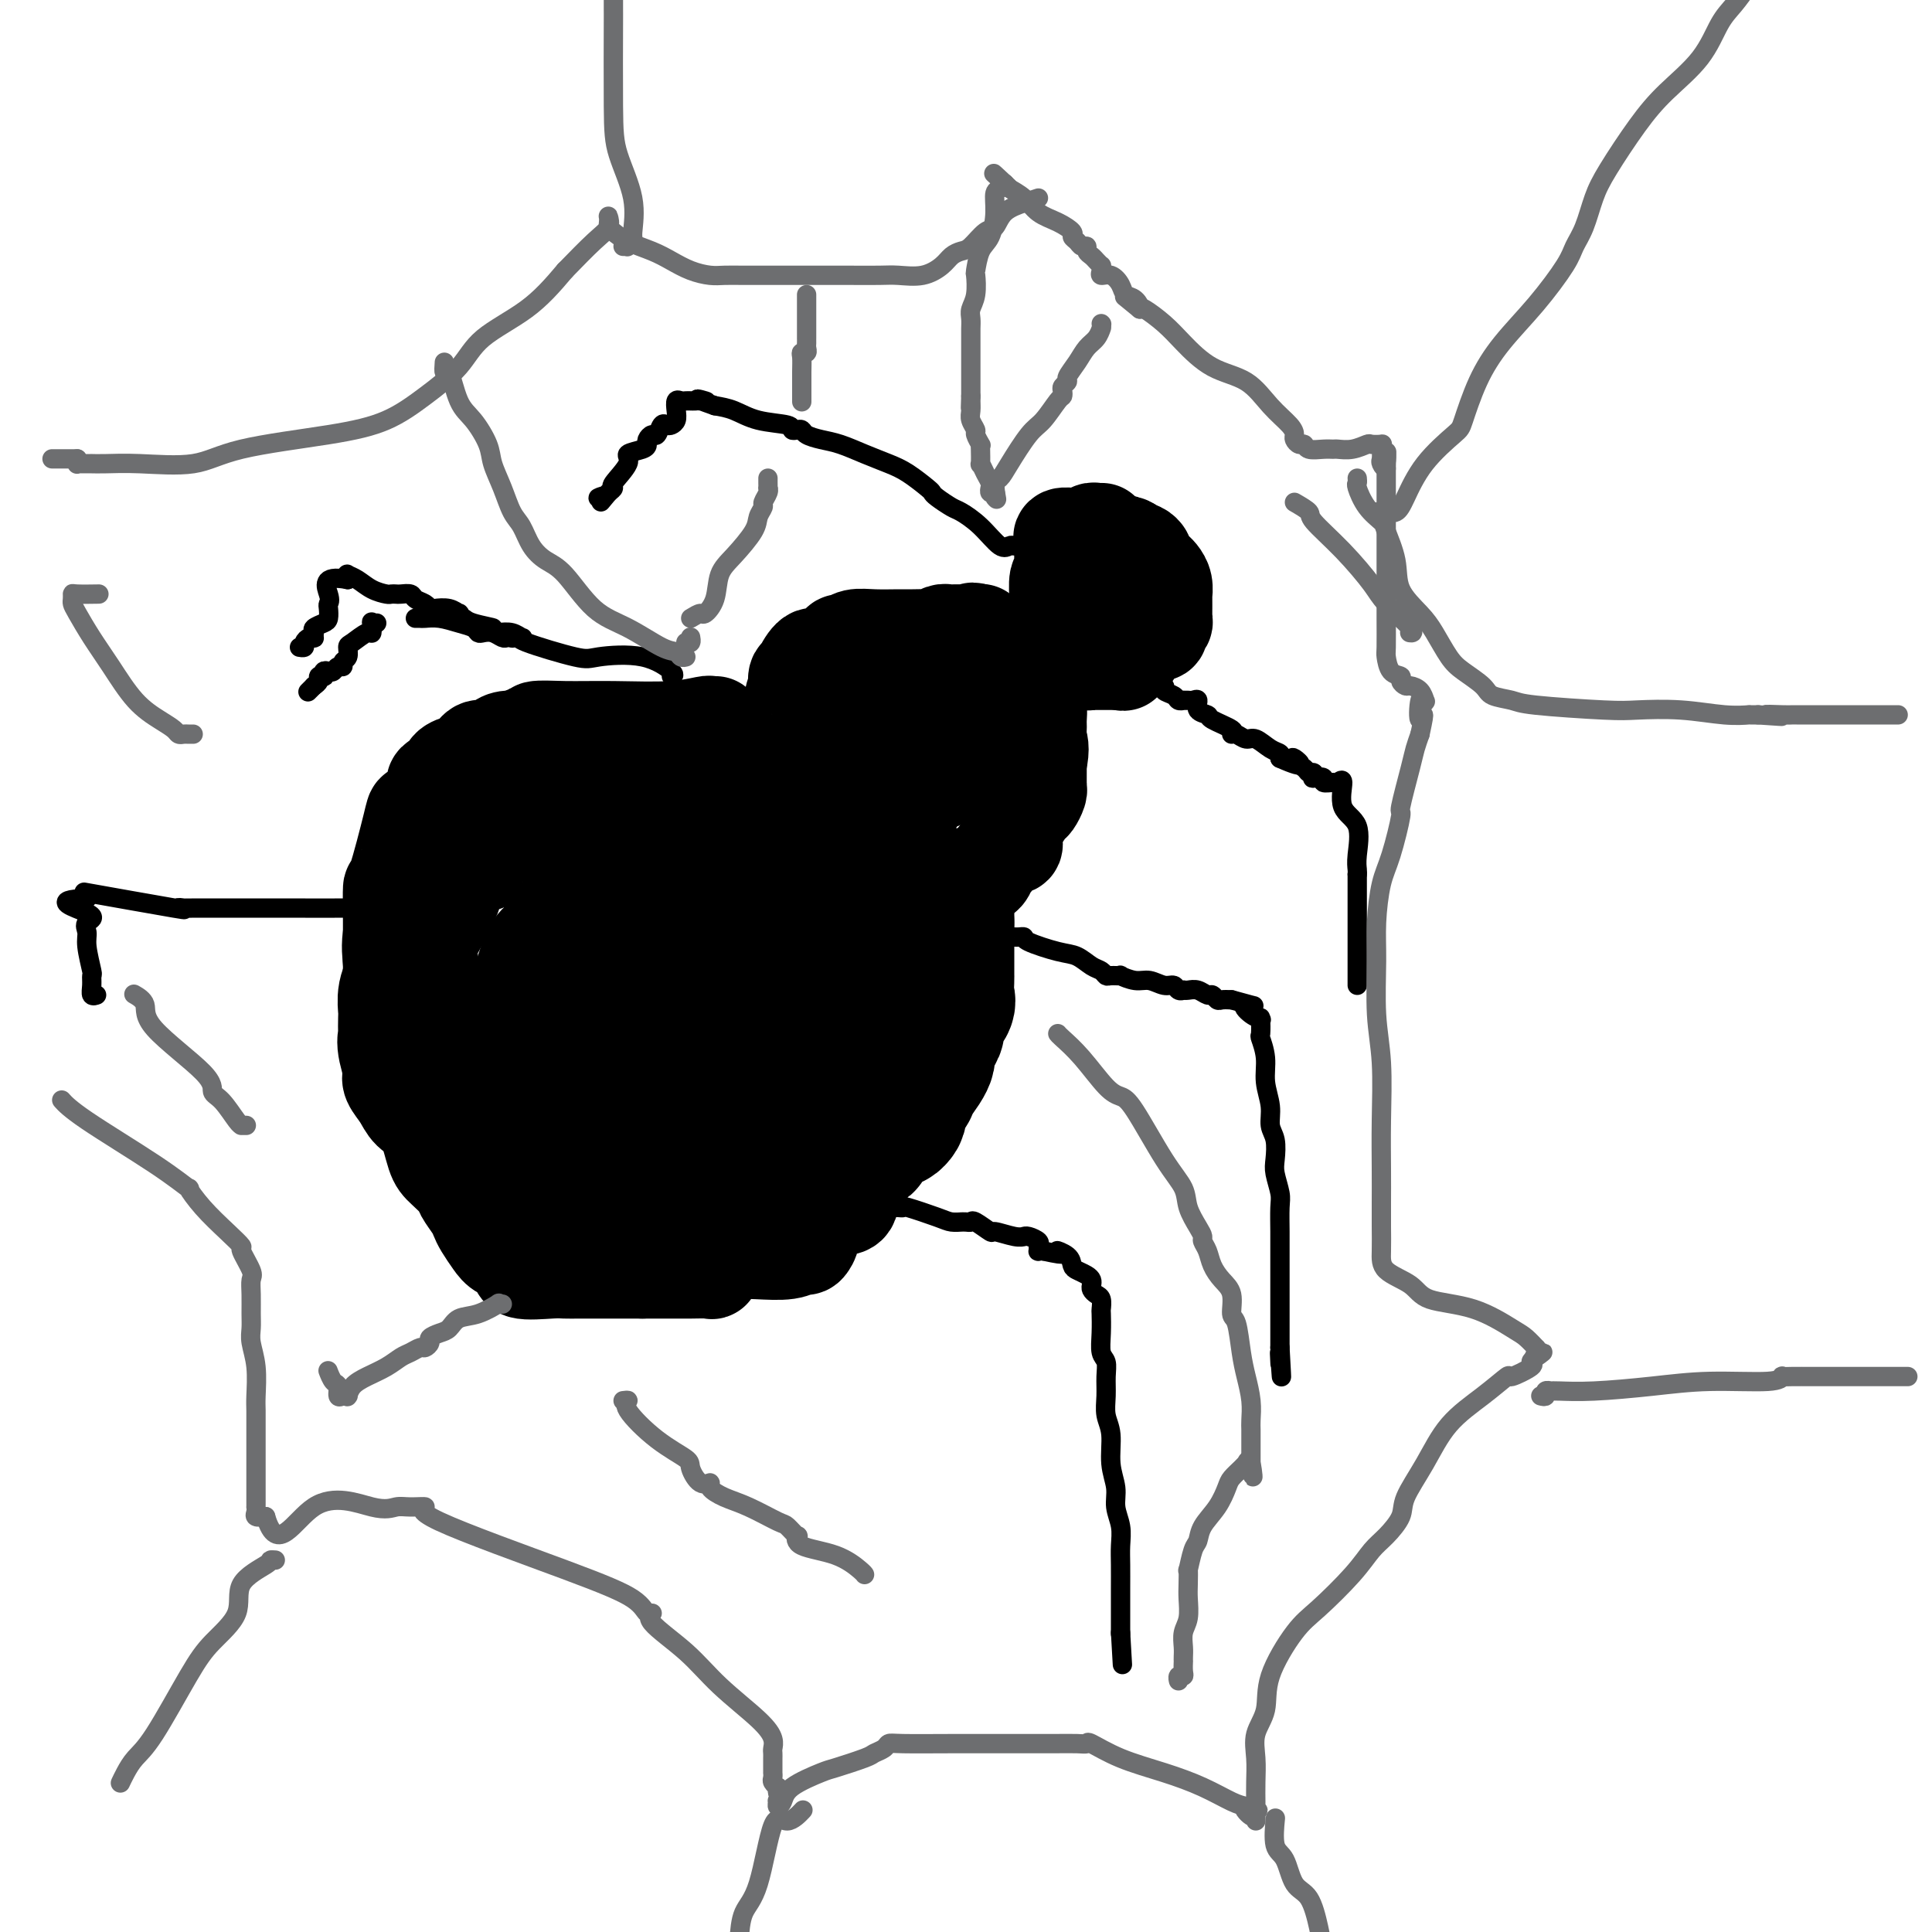 <svg viewBox='0 0 400 400' version='1.1' xmlns='http://www.w3.org/2000/svg' xmlns:xlink='http://www.w3.org/1999/xlink'><g fill='none' stroke='#000000' stroke-width='20' stroke-linecap='round' stroke-linejoin='round'><path d='M228,110c0.092,-0.008 0.184,-0.016 0,0c-0.184,0.016 -0.644,0.057 -1,0c-0.356,-0.057 -0.607,-0.211 -1,0c-0.393,0.211 -0.926,0.789 -1,1c-0.074,0.211 0.312,0.056 0,0c-0.312,-0.056 -1.323,-0.012 -2,0c-0.677,0.012 -1.018,-0.008 -1,0c0.018,0.008 0.397,0.043 0,0c-0.397,-0.043 -1.571,-0.165 -2,0c-0.429,0.165 -0.114,0.616 0,1c0.114,0.384 0.027,0.702 0,1c-0.027,0.298 0.007,0.578 0,1c-0.007,0.422 -0.054,0.988 0,2c0.054,1.012 0.211,2.470 0,3c-0.211,0.530 -0.789,0.132 -1,1c-0.211,0.868 -0.057,3.002 0,4c0.057,0.998 0.015,0.858 0,1c-0.015,0.142 -0.005,0.564 0,1c0.005,0.436 0.003,0.887 0,1c-0.003,0.113 -0.008,-0.110 0,0c0.008,0.110 0.028,0.555 0,1c-0.028,0.445 -0.105,0.890 0,1c0.105,0.110 0.393,-0.114 1,0c0.607,0.114 1.534,0.567 2,1c0.466,0.433 0.472,0.847 1,1c0.528,0.153 1.580,0.044 2,0c0.420,-0.044 0.210,-0.022 0,0'/><path d='M225,131c1.037,0.619 0.631,0.166 1,0c0.369,-0.166 1.515,-0.044 2,0c0.485,0.044 0.310,0.012 1,0c0.690,-0.012 2.247,-0.003 3,0c0.753,0.003 0.703,0.001 1,0c0.297,-0.001 0.940,-0.000 2,0c1.060,0.000 2.536,0.001 3,0c0.464,-0.001 -0.086,-0.003 0,0c0.086,0.003 0.807,0.011 1,0c0.193,-0.011 -0.141,-0.041 0,0c0.141,0.041 0.756,0.151 1,0c0.244,-0.151 0.118,-0.565 0,-1c-0.118,-0.435 -0.228,-0.891 0,-1c0.228,-0.109 0.793,0.129 1,0c0.207,-0.129 0.055,-0.625 0,-1c-0.055,-0.375 -0.015,-0.630 0,-1c0.015,-0.370 0.004,-0.854 0,-1c-0.004,-0.146 -0.000,0.046 0,0c0.000,-0.046 -0.003,-0.331 0,-1c0.003,-0.669 0.012,-1.723 0,-2c-0.012,-0.277 -0.044,0.224 0,0c0.044,-0.224 0.166,-1.173 0,-2c-0.166,-0.827 -0.618,-1.531 -1,-2c-0.382,-0.469 -0.694,-0.704 -1,-1c-0.306,-0.296 -0.607,-0.654 -1,-1c-0.393,-0.346 -0.880,-0.680 -1,-1c-0.120,-0.320 0.125,-0.624 0,-1c-0.125,-0.376 -0.621,-0.822 -1,-1c-0.379,-0.178 -0.640,-0.086 -1,0c-0.360,0.086 -0.817,0.168 -1,0c-0.183,-0.168 -0.091,-0.584 0,-1'/><path d='M234,113c-1.410,-0.928 -1.936,-0.250 -2,0c-0.064,0.250 0.335,0.070 0,0c-0.335,-0.070 -1.403,-0.031 -2,0c-0.597,0.031 -0.724,0.052 -1,0c-0.276,-0.052 -0.700,-0.179 -1,0c-0.300,0.179 -0.475,0.664 -1,1c-0.525,0.336 -1.398,0.522 -2,1c-0.602,0.478 -0.932,1.246 -1,2c-0.068,0.754 0.125,1.493 0,2c-0.125,0.507 -0.569,0.783 -1,1c-0.431,0.217 -0.847,0.375 -1,1c-0.153,0.625 -0.041,1.715 0,2c0.041,0.285 0.011,-0.237 0,0c-0.011,0.237 -0.003,1.234 0,2c0.003,0.766 -0.000,1.302 0,2c0.000,0.698 0.004,1.557 0,2c-0.004,0.443 -0.016,0.469 0,1c0.016,0.531 0.060,1.567 0,2c-0.060,0.433 -0.223,0.263 0,1c0.223,0.737 0.833,2.379 1,3c0.167,0.621 -0.110,0.219 0,0c0.110,-0.219 0.608,-0.255 1,0c0.392,0.255 0.679,0.800 1,1c0.321,0.200 0.678,0.054 1,0c0.322,-0.054 0.611,-0.014 1,0c0.389,0.014 0.878,0.004 1,0c0.122,-0.004 -0.122,-0.001 0,0c0.122,0.001 0.610,0.000 1,0c0.390,-0.000 0.682,-0.000 1,0c0.318,0.000 0.662,0.000 1,0c0.338,-0.000 0.669,-0.000 1,0'/><path d='M232,137c1.328,0.214 0.149,0.248 0,0c-0.149,-0.248 0.730,-0.778 1,-1c0.270,-0.222 -0.071,-0.136 0,0c0.071,0.136 0.555,0.321 1,0c0.445,-0.321 0.851,-1.147 1,-2c0.149,-0.853 0.040,-1.734 0,-2c-0.040,-0.266 -0.010,0.084 0,0c0.010,-0.084 0.002,-0.601 0,-1c-0.002,-0.399 0.003,-0.681 0,-1c-0.003,-0.319 -0.015,-0.677 0,-1c0.015,-0.323 0.057,-0.611 0,-1c-0.057,-0.389 -0.211,-0.877 0,-1c0.211,-0.123 0.788,0.121 1,0c0.212,-0.121 0.057,-0.607 0,-1c-0.057,-0.393 -0.018,-0.694 0,-1c0.018,-0.306 0.016,-0.616 0,-1c-0.016,-0.384 -0.046,-0.841 0,-1c0.046,-0.159 0.166,-0.018 0,0c-0.166,0.018 -0.619,-0.085 -1,0c-0.381,0.085 -0.691,0.359 -1,0c-0.309,-0.359 -0.619,-1.350 -1,-2c-0.381,-0.650 -0.834,-0.959 -1,-1c-0.166,-0.041 -0.044,0.185 0,0c0.044,-0.185 0.012,-0.781 0,-1c-0.012,-0.219 -0.003,-0.063 0,0c0.003,0.063 0.002,0.031 0,0'/><path d='M232,119c-0.780,-0.868 -0.731,-0.036 -1,0c-0.269,0.036 -0.856,-0.722 -1,-1c-0.144,-0.278 0.153,-0.075 0,0c-0.153,0.075 -0.758,0.021 -1,0c-0.242,-0.021 -0.121,-0.011 0,0'/><path d='M206,136c-0.053,-0.765 -0.105,-1.529 0,-2c0.105,-0.471 0.369,-0.648 0,-1c-0.369,-0.352 -1.370,-0.879 -2,-1c-0.630,-0.121 -0.891,0.163 -1,0c-0.109,-0.163 -0.068,-0.775 0,-1c0.068,-0.225 0.162,-0.064 0,0c-0.162,0.064 -0.581,0.032 -1,0'/><path d='M202,131c-0.752,-0.773 -0.632,-0.207 -1,0c-0.368,0.207 -1.225,0.054 -2,0c-0.775,-0.054 -1.469,-0.011 -2,0c-0.531,0.011 -0.900,-0.011 -1,0c-0.100,0.011 0.069,0.056 0,0c-0.069,-0.056 -0.376,-0.211 -1,0c-0.624,0.211 -1.566,0.789 -2,1c-0.434,0.211 -0.360,0.056 -1,0c-0.640,-0.056 -1.992,-0.011 -3,0c-1.008,0.011 -1.671,-0.012 -3,0c-1.329,0.012 -3.324,0.057 -5,0c-1.676,-0.057 -3.033,-0.217 -4,0c-0.967,0.217 -1.543,0.812 -2,1c-0.457,0.188 -0.796,-0.030 -1,0c-0.204,0.030 -0.274,0.310 -1,1c-0.726,0.690 -2.107,1.790 -3,2c-0.893,0.210 -1.297,-0.472 -2,0c-0.703,0.472 -1.704,2.096 -2,3c-0.296,0.904 0.113,1.088 0,1c-0.113,-0.088 -0.749,-0.447 -1,0c-0.251,0.447 -0.116,1.699 0,2c0.116,0.301 0.213,-0.348 0,0c-0.213,0.348 -0.737,1.695 -1,3c-0.263,1.305 -0.266,2.569 -1,4c-0.734,1.431 -2.198,3.028 -3,4c-0.802,0.972 -0.941,1.317 -1,2c-0.059,0.683 -0.038,1.702 0,3c0.038,1.298 0.093,2.874 0,4c-0.093,1.126 -0.333,1.803 0,3c0.333,1.197 1.238,2.913 2,4c0.762,1.087 1.381,1.543 2,2'/><path d='M163,171c1.080,2.881 1.781,3.584 3,4c1.219,0.416 2.957,0.546 4,1c1.043,0.454 1.393,1.231 2,2c0.607,0.769 1.473,1.531 2,2c0.527,0.469 0.716,0.646 1,1c0.284,0.354 0.665,0.883 1,1c0.335,0.117 0.625,-0.180 1,0c0.375,0.180 0.836,0.836 2,1c1.164,0.164 3.030,-0.165 4,0c0.970,0.165 1.043,0.825 2,1c0.957,0.175 2.797,-0.133 4,0c1.203,0.133 1.768,0.708 2,1c0.232,0.292 0.132,0.301 1,0c0.868,-0.301 2.705,-0.911 4,-1c1.295,-0.089 2.048,0.343 3,0c0.952,-0.343 2.104,-1.462 3,-2c0.896,-0.538 1.535,-0.495 2,-1c0.465,-0.505 0.755,-1.560 1,-2c0.245,-0.440 0.443,-0.267 1,-1c0.557,-0.733 1.472,-2.373 2,-3c0.528,-0.627 0.670,-0.242 1,0c0.330,0.242 0.848,0.340 1,0c0.152,-0.340 -0.061,-1.117 0,-2c0.061,-0.883 0.394,-1.872 1,-3c0.606,-1.128 1.483,-2.395 2,-3c0.517,-0.605 0.674,-0.546 1,-1c0.326,-0.454 0.819,-1.420 1,-2c0.181,-0.580 0.048,-0.774 0,-1c-0.048,-0.226 -0.013,-0.484 0,-1c0.013,-0.516 0.004,-1.290 0,-2c-0.004,-0.710 -0.002,-1.355 0,-2'/><path d='M215,158c0.773,-3.353 0.204,-4.236 0,-5c-0.204,-0.764 -0.043,-1.409 0,-2c0.043,-0.591 -0.031,-1.128 0,-2c0.031,-0.872 0.165,-2.079 0,-3c-0.165,-0.921 -0.631,-1.556 -1,-2c-0.369,-0.444 -0.640,-0.697 -1,-1c-0.360,-0.303 -0.808,-0.657 -1,-1c-0.192,-0.343 -0.127,-0.674 0,-1c0.127,-0.326 0.317,-0.648 0,-1c-0.317,-0.352 -1.141,-0.736 -2,-1c-0.859,-0.264 -1.754,-0.410 -3,-1c-1.246,-0.590 -2.842,-1.625 -4,-2c-1.158,-0.375 -1.878,-0.090 -3,0c-1.122,0.090 -2.645,-0.014 -4,0c-1.355,0.014 -2.540,0.146 -3,0c-0.460,-0.146 -0.194,-0.570 -1,0c-0.806,0.570 -2.686,2.136 -4,3c-1.314,0.864 -2.064,1.027 -3,2c-0.936,0.973 -2.058,2.755 -3,4c-0.942,1.245 -1.702,1.955 -3,3c-1.298,1.045 -3.133,2.427 -4,3c-0.867,0.573 -0.767,0.336 -1,1c-0.233,0.664 -0.799,2.228 -1,3c-0.201,0.772 -0.036,0.752 0,2c0.036,1.248 -0.058,3.764 0,5c0.058,1.236 0.267,1.193 1,2c0.733,0.807 1.990,2.464 3,3c1.010,0.536 1.772,-0.048 2,0c0.228,0.048 -0.078,0.728 0,1c0.078,0.272 0.539,0.136 1,0'/><path d='M180,168c1.261,0.993 0.913,0.475 1,0c0.087,-0.475 0.607,-0.906 1,-1c0.393,-0.094 0.657,0.151 1,0c0.343,-0.151 0.764,-0.697 1,-1c0.236,-0.303 0.288,-0.364 1,-1c0.712,-0.636 2.085,-1.846 3,-3c0.915,-1.154 1.371,-2.251 2,-3c0.629,-0.749 1.432,-1.150 2,-2c0.568,-0.850 0.900,-2.150 1,-3c0.100,-0.850 -0.033,-1.251 0,-2c0.033,-0.749 0.230,-1.847 0,-3c-0.230,-1.153 -0.888,-2.362 -1,-3c-0.112,-0.638 0.321,-0.705 0,-1c-0.321,-0.295 -1.398,-0.817 -2,-1c-0.602,-0.183 -0.729,-0.028 -1,0c-0.271,0.028 -0.685,-0.070 -1,0c-0.315,0.070 -0.529,0.307 -1,0c-0.471,-0.307 -1.197,-1.157 -2,0c-0.803,1.157 -1.681,4.320 -2,5c-0.319,0.680 -0.079,-1.124 0,0c0.079,1.124 -0.001,5.176 0,7c0.001,1.824 0.085,1.421 0,2c-0.085,0.579 -0.340,2.141 0,3c0.340,0.859 1.275,1.016 2,1c0.725,-0.016 1.240,-0.204 2,0c0.760,0.204 1.764,0.801 2,1c0.236,0.199 -0.298,0.002 0,0c0.298,-0.002 1.426,0.192 2,0c0.574,-0.192 0.592,-0.769 1,-1c0.408,-0.231 1.204,-0.115 2,0'/><path d='M194,162c1.851,0.167 0.979,0.085 1,0c0.021,-0.085 0.934,-0.173 2,0c1.066,0.173 2.285,0.607 3,0c0.715,-0.607 0.925,-2.254 1,-3c0.075,-0.746 0.013,-0.592 0,-1c-0.013,-0.408 0.022,-1.377 0,-2c-0.022,-0.623 -0.100,-0.899 0,-1c0.100,-0.101 0.378,-0.027 0,0c-0.378,0.027 -1.411,0.007 -2,0c-0.589,-0.007 -0.734,-0.002 -1,0c-0.266,0.002 -0.653,0.001 -1,0c-0.347,-0.001 -0.654,-0.000 -1,0c-0.346,0.000 -0.733,0.000 -1,0c-0.267,-0.000 -0.416,-0.001 -1,0c-0.584,0.001 -1.605,0.005 -2,0c-0.395,-0.005 -0.165,-0.017 0,0c0.165,0.017 0.265,0.064 0,0c-0.265,-0.064 -0.894,-0.238 -1,1c-0.106,1.238 0.311,3.887 0,6c-0.311,2.113 -1.352,3.690 -2,5c-0.648,1.310 -0.905,2.353 -1,3c-0.095,0.647 -0.027,0.899 0,1c0.027,0.101 0.014,0.050 0,0'/><path d='M148,150c0.119,-0.008 0.237,-0.016 0,0c-0.237,0.016 -0.830,0.057 -1,0c-0.170,-0.057 0.083,-0.212 -1,0c-1.083,0.212 -3.501,0.793 -7,1c-3.499,0.207 -8.079,0.042 -12,0c-3.921,-0.042 -7.183,0.041 -10,0c-2.817,-0.041 -5.188,-0.204 -6,0c-0.812,0.204 -0.063,0.776 0,1c0.063,0.224 -0.560,0.099 -1,0c-0.440,-0.099 -0.697,-0.171 -1,0c-0.303,0.171 -0.651,0.586 -1,1'/><path d='M108,153c-6.319,0.475 -2.116,0.164 -1,0c1.116,-0.164 -0.855,-0.181 -2,0c-1.145,0.181 -1.464,0.560 -2,1c-0.536,0.440 -1.291,0.940 -2,1c-0.709,0.060 -1.374,-0.322 -2,0c-0.626,0.322 -1.213,1.347 -2,2c-0.787,0.653 -1.774,0.933 -2,1c-0.226,0.067 0.309,-0.077 0,0c-0.309,0.077 -1.461,0.377 -2,1c-0.539,0.623 -0.463,1.568 -1,2c-0.537,0.432 -1.686,0.351 -2,1c-0.314,0.649 0.207,2.029 0,3c-0.207,0.971 -1.141,1.534 -2,2c-0.859,0.466 -1.642,0.834 -2,1c-0.358,0.166 -0.292,0.130 -1,3c-0.708,2.870 -2.190,8.644 -3,11c-0.810,2.356 -0.949,1.292 -1,2c-0.051,0.708 -0.014,3.187 0,4c0.014,0.813 0.004,-0.039 0,0c-0.004,0.039 -0.001,0.968 0,2c0.001,1.032 0.000,2.166 0,3c-0.000,0.834 -0.000,1.369 0,2c0.000,0.631 0.000,1.360 0,2c-0.000,0.640 -0.000,1.191 0,2c0.000,0.809 0.000,1.877 0,3c-0.000,1.123 -0.000,2.302 0,4c0.000,1.698 0.000,3.914 0,5c-0.000,1.086 -0.000,1.043 0,1'/><path d='M81,212c-0.619,6.703 -0.166,2.961 0,2c0.166,-0.961 0.045,0.859 0,2c-0.045,1.141 -0.014,1.603 0,2c0.014,0.397 0.010,0.728 0,1c-0.010,0.272 -0.026,0.485 0,1c0.026,0.515 0.094,1.331 0,2c-0.094,0.669 -0.348,1.191 0,2c0.348,0.809 1.299,1.906 2,3c0.701,1.094 1.151,2.184 2,3c0.849,0.816 2.096,1.358 3,3c0.904,1.642 1.464,4.383 2,6c0.536,1.617 1.047,2.110 2,3c0.953,0.890 2.349,2.177 3,3c0.651,0.823 0.559,1.183 1,2c0.441,0.817 1.415,2.092 2,3c0.585,0.908 0.779,1.448 1,2c0.221,0.552 0.467,1.116 1,2c0.533,0.884 1.353,2.087 2,3c0.647,0.913 1.122,1.537 2,2c0.878,0.463 2.160,0.765 3,1c0.840,0.235 1.237,0.403 1,1c-0.237,0.597 -1.110,1.624 0,2c1.110,0.376 4.202,0.101 6,0c1.798,-0.101 2.303,-0.027 3,0c0.697,0.027 1.587,0.007 3,0c1.413,-0.007 3.348,-0.002 5,0c1.652,0.002 3.020,0.001 4,0c0.980,-0.001 1.572,-0.000 2,0c0.428,0.000 0.694,0.000 1,0c0.306,-0.000 0.653,-0.000 1,0'/><path d='M133,263c4.048,0.000 1.670,0.001 2,0c0.330,-0.001 3.370,-0.005 5,0c1.630,0.005 1.852,0.017 3,0c1.148,-0.017 3.224,-0.064 4,0c0.776,0.064 0.254,0.238 0,0c-0.254,-0.238 -0.240,-0.887 0,-1c0.240,-0.113 0.707,0.311 1,0c0.293,-0.311 0.411,-1.355 1,-2c0.589,-0.645 1.649,-0.889 3,-1c1.351,-0.111 2.993,-0.089 5,0c2.007,0.089 4.378,0.243 6,0c1.622,-0.243 2.496,-0.885 3,-1c0.504,-0.115 0.638,0.295 1,0c0.362,-0.295 0.952,-1.295 1,-2c0.048,-0.705 -0.445,-1.115 0,-2c0.445,-0.885 1.830,-2.244 3,-3c1.170,-0.756 2.125,-0.908 3,-1c0.875,-0.092 1.669,-0.124 2,-1c0.331,-0.876 0.197,-2.594 0,-3c-0.197,-0.406 -0.459,0.502 0,0c0.459,-0.502 1.640,-2.413 2,-3c0.360,-0.587 -0.100,0.151 0,0c0.100,-0.151 0.759,-1.192 1,-2c0.241,-0.808 0.065,-1.382 0,-2c-0.065,-0.618 -0.017,-1.279 0,-2c0.017,-0.721 0.005,-1.502 0,-2c-0.005,-0.498 -0.001,-0.714 0,-1c0.001,-0.286 0.001,-0.643 0,-1'/><path d='M179,233c0.171,-1.378 0.098,0.178 0,0c-0.098,-0.178 -0.223,-2.088 0,-3c0.223,-0.912 0.792,-0.825 1,-1c0.208,-0.175 0.056,-0.613 0,-1c-0.056,-0.387 -0.015,-0.722 0,-1c0.015,-0.278 0.004,-0.498 0,-1c-0.004,-0.502 -0.001,-1.285 0,-2c0.001,-0.715 0.000,-1.361 0,-2c-0.000,-0.639 -0.000,-1.271 0,-2c0.000,-0.729 0.000,-1.556 0,-2c-0.000,-0.444 -0.000,-0.505 0,-1c0.000,-0.495 0.000,-1.424 0,-2c-0.000,-0.576 -0.000,-0.800 0,-1c0.000,-0.200 0.000,-0.378 0,-1c-0.000,-0.622 -0.000,-1.689 0,-2c0.000,-0.311 0.000,0.134 0,0c-0.000,-0.134 -0.000,-0.848 0,-2c0.000,-1.152 0.000,-2.742 0,-4c-0.000,-1.258 -0.000,-2.183 0,-3c0.000,-0.817 0.000,-1.526 0,-2c-0.000,-0.474 -0.000,-0.715 0,-1c0.000,-0.285 0.000,-0.615 0,-1c-0.000,-0.385 -0.000,-0.824 0,-1c0.000,-0.176 0.000,-0.088 0,0'/><path d='M180,197c0.155,-5.512 0.042,-1.292 0,0c-0.042,1.292 -0.012,-0.345 0,-1c0.012,-0.655 0.006,-0.327 0,0'/></g>
<g fill='none' stroke='#000000' stroke-width='28' stroke-linecap='round' stroke-linejoin='round'><path d='M142,162c-0.241,-0.001 -0.482,-0.002 -1,0c-0.518,0.002 -1.313,0.007 -2,0c-0.687,-0.007 -1.265,-0.027 -2,0c-0.735,0.027 -1.628,0.101 -2,0c-0.372,-0.101 -0.222,-0.377 -1,0c-0.778,0.377 -2.484,1.407 -4,2c-1.516,0.593 -2.844,0.747 -4,1c-1.156,0.253 -2.141,0.604 -3,1c-0.859,0.396 -1.591,0.837 -2,1c-0.409,0.163 -0.496,0.048 -1,0c-0.504,-0.048 -1.425,-0.028 -2,0c-0.575,0.028 -0.802,0.064 -1,0c-0.198,-0.064 -0.365,-0.227 -1,0c-0.635,0.227 -1.737,0.846 -2,1c-0.263,0.154 0.313,-0.155 0,0c-0.313,0.155 -1.516,0.774 -2,1c-0.484,0.226 -0.251,0.061 -1,0c-0.749,-0.061 -2.481,-0.016 -3,0c-0.519,0.016 0.175,0.005 0,0c-0.175,-0.005 -1.219,-0.003 -2,0c-0.781,0.003 -1.299,0.008 -2,1c-0.701,0.992 -1.584,2.971 -3,4c-1.416,1.029 -3.366,1.107 -5,2c-1.634,0.893 -2.954,2.600 -4,4c-1.046,1.400 -1.820,2.492 -2,3c-0.180,0.508 0.234,0.431 0,1c-0.234,0.569 -1.117,1.785 -2,3'/><path d='M88,187c-2.483,2.876 -0.690,1.567 0,1c0.690,-0.567 0.277,-0.392 0,0c-0.277,0.392 -0.418,1.000 -1,2c-0.582,1.000 -1.606,2.394 -2,4c-0.394,1.606 -0.158,3.426 0,5c0.158,1.574 0.238,2.901 0,4c-0.238,1.099 -0.795,1.968 -1,3c-0.205,1.032 -0.056,2.226 0,3c0.056,0.774 0.021,1.129 0,2c-0.021,0.871 -0.028,2.258 0,3c0.028,0.742 0.092,0.837 0,1c-0.092,0.163 -0.341,0.393 0,2c0.341,1.607 1.271,4.590 2,6c0.729,1.410 1.259,1.246 2,2c0.741,0.754 1.695,2.427 3,4c1.305,1.573 2.961,3.047 4,4c1.039,0.953 1.462,1.387 2,2c0.538,0.613 1.190,1.407 2,2c0.810,0.593 1.779,0.985 2,1c0.221,0.015 -0.306,-0.346 0,0c0.306,0.346 1.444,1.399 2,2c0.556,0.601 0.529,0.749 1,1c0.471,0.251 1.440,0.606 2,1c0.560,0.394 0.713,0.826 1,1c0.287,0.174 0.710,0.089 1,0c0.290,-0.089 0.448,-0.181 1,0c0.552,0.181 1.499,0.637 2,1c0.501,0.363 0.557,0.633 1,1c0.443,0.367 1.273,0.829 2,1c0.727,0.171 1.351,0.049 2,0c0.649,-0.049 1.325,-0.024 2,0'/><path d='M118,246c2.716,0.881 2.007,0.082 2,0c-0.007,-0.082 0.688,0.552 2,1c1.312,0.448 3.242,0.708 4,1c0.758,0.292 0.344,0.614 1,1c0.656,0.386 2.382,0.835 3,1c0.618,0.165 0.128,0.044 0,0c-0.128,-0.044 0.107,-0.012 1,0c0.893,0.012 2.443,0.003 3,0c0.557,-0.003 0.121,-0.001 0,0c-0.121,0.001 0.073,0.000 1,0c0.927,-0.000 2.587,-0.000 4,0c1.413,0.000 2.577,0.000 4,0c1.423,-0.000 3.103,-0.000 4,0c0.897,0.000 1.011,0.001 1,0c-0.011,-0.001 -0.148,-0.002 0,0c0.148,0.002 0.580,0.008 1,0c0.420,-0.008 0.828,-0.030 1,0c0.172,0.030 0.107,0.113 1,0c0.893,-0.113 2.743,-0.422 4,-1c1.257,-0.578 1.923,-1.426 3,-2c1.077,-0.574 2.567,-0.874 3,-1c0.433,-0.126 -0.190,-0.079 0,0c0.190,0.079 1.194,0.190 2,0c0.806,-0.190 1.413,-0.681 2,-1c0.587,-0.319 1.152,-0.467 2,-1c0.848,-0.533 1.979,-1.452 3,-2c1.021,-0.548 1.934,-0.724 3,-1c1.066,-0.276 2.287,-0.651 3,-1c0.713,-0.349 0.918,-0.671 1,-1c0.082,-0.329 0.041,-0.664 0,-1'/><path d='M177,238c4.267,-1.934 1.434,-0.770 1,-1c-0.434,-0.230 1.530,-1.854 3,-3c1.470,-1.146 2.444,-1.816 3,-2c0.556,-0.184 0.692,0.116 1,0c0.308,-0.116 0.789,-0.649 1,-1c0.211,-0.351 0.154,-0.520 0,-1c-0.154,-0.480 -0.405,-1.270 0,-2c0.405,-0.730 1.467,-1.398 2,-2c0.533,-0.602 0.538,-1.138 1,-2c0.462,-0.862 1.382,-2.051 2,-3c0.618,-0.949 0.934,-1.656 1,-2c0.066,-0.344 -0.118,-0.323 0,-1c0.118,-0.677 0.539,-2.053 1,-3c0.461,-0.947 0.961,-1.466 1,-2c0.039,-0.534 -0.382,-1.083 0,-2c0.382,-0.917 1.566,-2.204 2,-3c0.434,-0.796 0.116,-1.103 0,-2c-0.116,-0.897 -0.031,-2.386 0,-3c0.031,-0.614 0.008,-0.354 0,-1c-0.008,-0.646 -0.002,-2.200 0,-3c0.002,-0.800 0.001,-0.847 0,-1c-0.001,-0.153 -0.000,-0.412 0,-1c0.000,-0.588 0.000,-1.506 0,-2c-0.000,-0.494 -0.000,-0.565 0,-1c0.000,-0.435 0.000,-1.235 0,-2c-0.000,-0.765 -0.000,-1.494 0,-2c0.000,-0.506 0.000,-0.790 0,-1c-0.000,-0.210 -0.000,-0.346 0,0c0.000,0.346 0.000,1.173 0,2'/><path d='M196,191c-0.186,-1.474 -0.651,3.341 -1,5c-0.349,1.659 -0.582,0.162 -1,1c-0.418,0.838 -1.019,4.010 -2,6c-0.981,1.990 -2.341,2.798 -3,4c-0.659,1.202 -0.618,2.797 -1,4c-0.382,1.203 -1.188,2.015 -2,3c-0.812,0.985 -1.630,2.143 -2,3c-0.370,0.857 -0.292,1.413 -1,2c-0.708,0.587 -2.203,1.206 -3,2c-0.797,0.794 -0.898,1.764 -2,3c-1.102,1.236 -3.207,2.737 -5,4c-1.793,1.263 -3.276,2.286 -5,3c-1.724,0.714 -3.690,1.119 -5,2c-1.310,0.881 -1.965,2.238 -3,3c-1.035,0.762 -2.450,0.930 -3,1c-0.550,0.070 -0.236,0.042 0,0c0.236,-0.042 0.395,-0.098 0,0c-0.395,0.098 -1.345,0.351 -2,0c-0.655,-0.351 -1.017,-1.306 -2,-2c-0.983,-0.694 -2.589,-1.128 -5,-2c-2.411,-0.872 -5.627,-2.184 -8,-3c-2.373,-0.816 -3.904,-1.137 -5,-2c-1.096,-0.863 -1.758,-2.268 -2,-3c-0.242,-0.732 -0.065,-0.790 0,-1c0.065,-0.210 0.017,-0.571 0,-1c-0.017,-0.429 -0.003,-0.926 0,-2c0.003,-1.074 -0.005,-2.724 0,-4c0.005,-1.276 0.022,-2.177 0,-3c-0.022,-0.823 -0.083,-1.568 0,-3c0.083,-1.432 0.309,-3.552 1,-5c0.691,-1.448 1.845,-2.224 3,-3'/><path d='M137,203c0.830,-1.449 0.906,-1.070 1,-2c0.094,-0.930 0.207,-3.167 1,-4c0.793,-0.833 2.268,-0.263 3,0c0.732,0.263 0.723,0.217 1,0c0.277,-0.217 0.841,-0.606 2,-1c1.159,-0.394 2.913,-0.792 4,-1c1.087,-0.208 1.508,-0.226 3,0c1.492,0.226 4.057,0.695 5,2c0.943,1.305 0.265,3.444 0,5c-0.265,1.556 -0.117,2.527 0,4c0.117,1.473 0.203,3.446 0,5c-0.203,1.554 -0.696,2.689 -2,4c-1.304,1.311 -3.418,2.796 -6,4c-2.582,1.204 -5.632,2.125 -9,3c-3.368,0.875 -7.052,1.704 -11,2c-3.948,0.296 -8.159,0.059 -12,0c-3.841,-0.059 -7.313,0.059 -9,0c-1.687,-0.059 -1.588,-0.296 -2,-1c-0.412,-0.704 -1.335,-1.875 -1,-4c0.335,-2.125 1.930,-5.202 3,-7c1.070,-1.798 1.617,-2.316 2,-3c0.383,-0.684 0.602,-1.534 1,-2c0.398,-0.466 0.974,-0.548 1,-1c0.026,-0.452 -0.498,-1.273 0,-2c0.498,-0.727 2.020,-1.360 3,-2c0.980,-0.640 1.420,-1.285 2,-2c0.580,-0.715 1.302,-1.498 2,-2c0.698,-0.502 1.373,-0.722 2,-1c0.627,-0.278 1.207,-0.613 2,-1c0.793,-0.387 1.798,-0.825 3,-1c1.202,-0.175 2.601,-0.088 4,0'/><path d='M130,195c2.731,-1.057 2.059,-0.199 2,0c-0.059,0.199 0.496,-0.262 1,0c0.504,0.262 0.958,1.248 1,2c0.042,0.752 -0.327,1.271 0,2c0.327,0.729 1.352,1.670 2,3c0.648,1.330 0.920,3.050 1,4c0.080,0.950 -0.031,1.129 0,2c0.031,0.871 0.203,2.433 0,3c-0.203,0.567 -0.781,0.139 -2,0c-1.219,-0.139 -3.077,0.011 -5,0c-1.923,-0.011 -3.909,-0.185 -6,0c-2.091,0.185 -4.285,0.727 -6,0c-1.715,-0.727 -2.950,-2.723 -4,-4c-1.050,-1.277 -1.916,-1.836 -2,-3c-0.084,-1.164 0.615,-2.933 1,-4c0.385,-1.067 0.457,-1.430 1,-2c0.543,-0.570 1.556,-1.346 2,-2c0.444,-0.654 0.318,-1.188 1,-2c0.682,-0.812 2.172,-1.904 3,-3c0.828,-1.096 0.994,-2.195 2,-3c1.006,-0.805 2.853,-1.316 4,-2c1.147,-0.684 1.593,-1.542 2,-2c0.407,-0.458 0.773,-0.515 2,-1c1.227,-0.485 3.315,-1.398 4,-2c0.685,-0.602 -0.032,-0.893 0,-1c0.032,-0.107 0.812,-0.029 1,0c0.188,0.029 -0.218,0.008 0,0c0.218,-0.008 1.059,-0.002 3,0c1.941,0.002 4.983,0.001 8,0c3.017,-0.001 6.008,-0.000 9,0'/><path d='M155,180c5.099,-0.687 4.347,-0.405 4,0c-0.347,0.405 -0.289,0.933 0,1c0.289,0.067 0.811,-0.329 1,0c0.189,0.329 0.047,1.381 0,2c-0.047,0.619 0.002,0.804 0,1c-0.002,0.196 -0.053,0.402 0,1c0.053,0.598 0.212,1.589 0,2c-0.212,0.411 -0.793,0.243 -1,1c-0.207,0.757 -0.040,2.441 0,3c0.040,0.559 -0.045,-0.005 0,0c0.045,0.005 0.222,0.578 0,1c-0.222,0.422 -0.844,0.691 -1,1c-0.156,0.309 0.154,0.656 0,1c-0.154,0.344 -0.773,0.683 -1,1c-0.227,0.317 -0.061,0.610 0,1c0.061,0.390 0.016,0.875 0,1c-0.016,0.125 -0.004,-0.111 0,0c0.004,0.111 0.001,0.568 0,1c-0.001,0.432 -0.000,0.838 0,1c0.000,0.162 0.000,0.081 0,0'/></g>
<g fill='none' stroke='#000000' stroke-width='4' stroke-linecap='round' stroke-linejoin='round'><path d='M180,250c0.333,0.000 0.667,0.000 1,0c0.333,-0.000 0.666,-0.000 1,0c0.334,0.000 0.668,0.001 1,0c0.332,-0.001 0.662,-0.002 1,0c0.338,0.002 0.685,0.007 1,0c0.315,-0.007 0.598,-0.026 1,0c0.402,0.026 0.925,0.098 1,0c0.075,-0.098 -0.296,-0.366 1,0c1.296,0.366 4.259,1.366 6,2c1.741,0.634 2.260,0.903 3,1c0.740,0.097 1.702,0.024 2,0c0.298,-0.024 -0.066,0.001 0,0c0.066,-0.001 0.564,-0.030 1,0c0.436,0.030 0.809,0.117 1,0c0.191,-0.117 0.199,-0.438 1,0c0.801,0.438 2.396,1.634 3,2c0.604,0.366 0.216,-0.099 1,0c0.784,0.099 2.739,0.762 4,1c1.261,0.238 1.826,0.053 2,0c0.174,-0.053 -0.044,0.028 0,0c0.044,-0.028 0.351,-0.165 1,0c0.649,0.165 1.642,0.633 2,1c0.358,0.367 0.082,0.634 0,1c-0.082,0.366 0.030,0.830 0,1c-0.030,0.170 -0.200,0.046 0,0c0.200,-0.046 0.772,-0.013 1,0c0.228,0.013 0.114,0.007 0,0'/><path d='M216,259c6.141,1.361 3.494,0.262 3,0c-0.494,-0.262 1.164,0.311 2,1c0.836,0.689 0.851,1.494 1,2c0.149,0.506 0.431,0.713 1,1c0.569,0.287 1.423,0.655 2,1c0.577,0.345 0.876,0.669 1,1c0.124,0.331 0.072,0.670 0,1c-0.072,0.330 -0.163,0.649 0,1c0.163,0.351 0.580,0.732 1,1c0.420,0.268 0.844,0.421 1,1c0.156,0.579 0.046,1.582 0,2c-0.046,0.418 -0.026,0.250 0,1c0.026,0.750 0.060,2.419 0,4c-0.060,1.581 -0.213,3.073 0,4c0.213,0.927 0.793,1.288 1,2c0.207,0.712 0.040,1.775 0,3c-0.040,1.225 0.046,2.613 0,4c-0.046,1.387 -0.224,2.772 0,4c0.224,1.228 0.848,2.299 1,4c0.152,1.701 -0.170,4.033 0,6c0.170,1.967 0.830,3.568 1,5c0.170,1.432 -0.151,2.696 0,4c0.151,1.304 0.772,2.647 1,4c0.228,1.353 0.061,2.717 0,4c-0.061,1.283 -0.016,2.485 0,4c0.016,1.515 0.004,3.345 0,5c-0.004,1.655 -0.001,3.137 0,4c0.001,0.863 0.000,1.108 0,2c-0.000,0.892 -0.000,2.433 0,3c0.000,0.567 0.000,0.162 0,0c-0.000,-0.162 -0.000,-0.081 0,0'/><path d='M232,338c0.667,11.500 0.333,5.750 0,0'/><path d='M210,194c0.298,0.015 0.596,0.030 1,0c0.404,-0.030 0.913,-0.106 1,0c0.087,0.106 -0.247,0.395 1,1c1.247,0.605 4.075,1.525 6,2c1.925,0.475 2.948,0.505 4,1c1.052,0.495 2.132,1.453 3,2c0.868,0.547 1.522,0.681 2,1c0.478,0.319 0.778,0.822 1,1c0.222,0.178 0.366,0.033 1,0c0.634,-0.033 1.759,0.048 2,0c0.241,-0.048 -0.402,-0.224 0,0c0.402,0.224 1.848,0.848 3,1c1.152,0.152 2.011,-0.170 3,0c0.989,0.170 2.107,0.830 3,1c0.893,0.170 1.562,-0.150 2,0c0.438,0.150 0.645,0.771 1,1c0.355,0.229 0.858,0.065 1,0c0.142,-0.065 -0.078,-0.033 0,0c0.078,0.033 0.455,0.065 1,0c0.545,-0.065 1.259,-0.228 2,0c0.741,0.228 1.511,0.846 2,1c0.489,0.154 0.698,-0.154 1,0c0.302,0.154 0.697,0.772 1,1c0.303,0.228 0.515,0.065 1,0c0.485,-0.065 1.242,-0.033 2,0'/><path d='M255,207c7.613,2.132 4.145,0.960 3,1c-1.145,0.040 0.033,1.290 1,2c0.967,0.710 1.722,0.881 2,1c0.278,0.119 0.079,0.187 0,0c-0.079,-0.187 -0.036,-0.627 0,0c0.036,0.627 0.066,2.323 0,3c-0.066,0.677 -0.229,0.334 0,1c0.229,0.666 0.850,2.340 1,4c0.150,1.660 -0.170,3.305 0,5c0.170,1.695 0.829,3.439 1,5c0.171,1.561 -0.147,2.939 0,4c0.147,1.061 0.757,1.804 1,3c0.243,1.196 0.118,2.844 0,4c-0.118,1.156 -0.228,1.820 0,3c0.228,1.180 0.793,2.875 1,4c0.207,1.125 0.055,1.681 0,3c-0.055,1.319 -0.015,3.402 0,5c0.015,1.598 0.004,2.712 0,4c-0.004,1.288 -0.001,2.749 0,4c0.001,1.251 0.000,2.292 0,3c-0.000,0.708 -0.000,1.082 0,2c0.000,0.918 0.000,2.378 0,3c-0.000,0.622 -0.000,0.404 0,1c0.000,0.596 0.000,2.005 0,3c-0.000,0.995 -0.000,1.576 0,2c0.000,0.424 0.000,0.693 0,1c-0.000,0.307 -0.000,0.654 0,1'/><path d='M265,279c0.619,10.912 0.166,4.193 0,2c-0.166,-2.193 -0.045,0.140 0,1c0.045,0.860 0.013,0.246 0,0c-0.013,-0.246 -0.006,-0.123 0,0'/><path d='M228,138c0.368,0.022 0.736,0.044 1,0c0.264,-0.044 0.425,-0.152 1,0c0.575,0.152 1.563,0.566 2,1c0.437,0.434 0.322,0.890 1,1c0.678,0.110 2.150,-0.125 3,0c0.850,0.125 1.078,0.612 2,1c0.922,0.388 2.538,0.678 3,1c0.462,0.322 -0.231,0.675 0,1c0.231,0.325 1.385,0.623 2,1c0.615,0.377 0.689,0.834 1,1c0.311,0.166 0.858,0.043 1,0c0.142,-0.043 -0.122,-0.005 0,0c0.122,0.005 0.629,-0.024 1,0c0.371,0.024 0.607,0.099 1,0c0.393,-0.099 0.943,-0.374 1,0c0.057,0.374 -0.381,1.396 0,2c0.381,0.604 1.580,0.789 2,1c0.420,0.211 0.062,0.448 1,1c0.938,0.552 3.172,1.420 4,2c0.828,0.580 0.251,0.872 0,1c-0.251,0.128 -0.177,0.094 0,0c0.177,-0.094 0.458,-0.246 1,0c0.542,0.246 1.347,0.892 2,1c0.653,0.108 1.154,-0.322 2,0c0.846,0.322 2.035,1.394 3,2c0.965,0.606 1.704,0.744 2,1c0.296,0.256 0.148,0.628 0,1'/><path d='M265,157c6.396,2.876 3.884,0.564 3,0c-0.884,-0.564 -0.142,0.618 0,1c0.142,0.382 -0.315,-0.038 0,0c0.315,0.038 1.403,0.532 2,1c0.597,0.468 0.704,0.909 1,1c0.296,0.091 0.781,-0.168 1,0c0.219,0.168 0.171,0.763 0,1c-0.171,0.237 -0.464,0.117 0,0c0.464,-0.117 1.684,-0.232 2,0c0.316,0.232 -0.272,0.810 0,1c0.272,0.190 1.405,-0.010 2,0c0.595,0.010 0.653,0.229 1,0c0.347,-0.229 0.983,-0.906 1,0c0.017,0.906 -0.584,3.395 0,5c0.584,1.605 2.352,2.327 3,4c0.648,1.673 0.174,4.297 0,6c-0.174,1.703 -0.050,2.487 0,3c0.050,0.513 0.025,0.757 0,1'/><path d='M281,181c0.000,1.731 0.000,1.059 0,1c0.000,-0.059 0.000,0.493 0,1c0.000,0.507 0.000,0.967 0,1c0.000,0.033 0.000,-0.361 0,0c0.000,0.361 0.000,1.478 0,2c0.000,0.522 0.000,0.451 0,1c0.000,0.549 0.000,1.719 0,2c0.000,0.281 0.000,-0.328 0,0c0.000,0.328 0.000,1.593 0,2c0.000,0.407 0.000,-0.042 0,0c0.000,0.042 -0.000,0.576 0,1c0.000,0.424 0.000,0.739 0,1c0.000,0.261 -0.000,0.469 0,1c0.000,0.531 0.000,1.385 0,2c0.000,0.615 0.000,0.991 0,1c0.000,0.009 0.000,-0.348 0,0c0.000,0.348 0.000,1.403 0,2c0.000,0.597 0.000,0.738 0,1c0.000,0.262 0.000,0.645 0,1c0.000,0.355 0.000,0.683 0,1c0.000,0.317 0.000,0.624 0,1c0.000,0.376 0.000,0.822 0,1c0.000,0.178 0.000,0.089 0,0'/><path d='M212,113c0.225,-0.001 0.450,-0.001 0,0c-0.450,0.001 -1.575,0.004 -2,0c-0.425,-0.004 -0.150,-0.013 0,0c0.150,0.013 0.174,0.049 0,0c-0.174,-0.049 -0.545,-0.183 -1,0c-0.455,0.183 -0.994,0.683 -2,0c-1.006,-0.683 -2.480,-2.551 -4,-4c-1.520,-1.449 -3.087,-2.481 -4,-3c-0.913,-0.519 -1.171,-0.527 -2,-1c-0.829,-0.473 -2.230,-1.411 -3,-2c-0.770,-0.589 -0.911,-0.829 -1,-1c-0.089,-0.171 -0.127,-0.273 -1,-1c-0.873,-0.727 -2.582,-2.079 -4,-3c-1.418,-0.921 -2.544,-1.412 -4,-2c-1.456,-0.588 -3.241,-1.271 -5,-2c-1.759,-0.729 -3.493,-1.502 -5,-2c-1.507,-0.498 -2.786,-0.721 -4,-1c-1.214,-0.279 -2.363,-0.614 -3,-1c-0.637,-0.386 -0.764,-0.823 -1,-1c-0.236,-0.177 -0.583,-0.092 -1,0c-0.417,0.092 -0.905,0.193 -1,0c-0.095,-0.193 0.201,-0.681 -1,-1c-1.201,-0.319 -3.900,-0.471 -6,-1c-2.100,-0.529 -3.600,-1.437 -5,-2c-1.400,-0.563 -2.700,-0.782 -4,-1'/><path d='M148,84c-5.973,-2.083 -2.907,-1.290 -2,-1c0.907,0.290 -0.345,0.078 -1,0c-0.655,-0.078 -0.715,-0.021 -1,0c-0.285,0.021 -0.797,0.006 -1,0c-0.203,-0.006 -0.097,-0.003 0,0c0.097,0.003 0.183,0.007 0,0c-0.183,-0.007 -0.637,-0.023 -1,0c-0.363,0.023 -0.636,0.087 -1,0c-0.364,-0.087 -0.818,-0.324 -1,0c-0.182,0.324 -0.090,1.209 0,2c0.090,0.791 0.179,1.488 0,2c-0.179,0.512 -0.625,0.840 -1,1c-0.375,0.160 -0.679,0.151 -1,0c-0.321,-0.151 -0.660,-0.444 -1,0c-0.340,0.444 -0.680,1.625 -1,2c-0.320,0.375 -0.620,-0.054 -1,0c-0.380,0.054 -0.841,0.593 -1,1c-0.159,0.407 -0.016,0.684 0,1c0.016,0.316 -0.096,0.672 -1,1c-0.904,0.328 -2.598,0.626 -3,1c-0.402,0.374 0.490,0.822 0,2c-0.490,1.178 -2.363,3.086 -3,4c-0.637,0.914 -0.039,0.832 0,1c0.039,0.168 -0.480,0.584 -1,1'/><path d='M126,102c-2.641,3.166 -1.244,1.581 -1,1c0.244,-0.581 -0.665,-0.156 -1,0c-0.335,0.156 -0.096,0.045 0,0c0.096,-0.045 0.048,-0.022 0,0'/><path d='M139,140c0.426,-0.089 0.852,-0.178 0,-1c-0.852,-0.822 -2.981,-2.378 -6,-3c-3.019,-0.622 -6.927,-0.309 -9,0c-2.073,0.309 -2.312,0.615 -5,0c-2.688,-0.615 -7.825,-2.151 -10,-3c-2.175,-0.849 -1.387,-1.011 -1,-1c0.387,0.011 0.373,0.195 0,0c-0.373,-0.195 -1.107,-0.770 -2,-1c-0.893,-0.230 -1.947,-0.115 -3,0'/><path d='M103,131c-5.581,-1.576 -1.534,-1.015 -1,-1c0.534,0.015 -2.444,-0.517 -4,-1c-1.556,-0.483 -1.690,-0.918 -2,-1c-0.310,-0.082 -0.797,0.188 -1,0c-0.203,-0.188 -0.120,-0.834 0,-1c0.120,-0.166 0.279,0.149 0,0c-0.279,-0.149 -0.996,-0.761 -2,-1c-1.004,-0.239 -2.295,-0.106 -3,0c-0.705,0.106 -0.823,0.186 -1,0c-0.177,-0.186 -0.415,-0.638 -1,-1c-0.585,-0.362 -1.519,-0.633 -2,-1c-0.481,-0.367 -0.508,-0.830 -1,-1c-0.492,-0.170 -1.447,-0.048 -2,0c-0.553,0.048 -0.704,0.020 -1,0c-0.296,-0.020 -0.738,-0.033 -1,0c-0.262,0.033 -0.343,0.113 -1,0c-0.657,-0.113 -1.889,-0.420 -3,-1c-1.111,-0.580 -2.102,-1.434 -3,-2c-0.898,-0.566 -1.703,-0.845 -2,-1c-0.297,-0.155 -0.085,-0.187 0,0c0.085,0.187 0.042,0.594 0,1'/><path d='M72,120c-5.702,-1.135 -4.458,1.527 -4,3c0.458,1.473 0.129,1.757 0,2c-0.129,0.243 -0.059,0.446 0,1c0.059,0.554 0.107,1.459 0,2c-0.107,0.541 -0.368,0.720 -1,1c-0.632,0.280 -1.636,0.663 -2,1c-0.364,0.337 -0.087,0.629 0,1c0.087,0.371 -0.014,0.821 0,1c0.014,0.179 0.144,0.086 0,0c-0.144,-0.086 -0.561,-0.167 -1,0c-0.439,0.167 -0.901,0.581 -1,1c-0.099,0.419 0.166,0.844 0,1c-0.166,0.156 -0.762,0.045 -1,0c-0.238,-0.045 -0.119,-0.022 0,0'/><path d='M87,184c-0.415,0.000 -0.829,0.000 -1,0c-0.171,-0.000 -0.097,-0.000 0,0c0.097,0.000 0.218,0.001 0,0c-0.218,-0.001 -0.775,-0.003 -1,0c-0.225,0.003 -0.119,0.011 0,0c0.119,-0.011 0.249,-0.041 0,0c-0.249,0.041 -0.879,0.155 -1,0c-0.121,-0.155 0.267,-0.577 -1,0c-1.267,0.577 -4.190,2.155 -6,3c-1.810,0.845 -2.506,0.958 -5,1c-2.494,0.042 -6.784,0.014 -13,0c-6.216,-0.014 -14.357,-0.015 -18,0c-3.643,0.015 -2.788,0.047 -3,0c-0.212,-0.047 -1.490,-0.171 -1,0c0.490,0.171 2.747,0.637 -1,0c-3.747,-0.637 -13.499,-2.377 -17,-3c-3.501,-0.623 -0.750,-0.129 0,0c0.750,0.129 -0.500,-0.106 -1,0c-0.500,0.106 -0.250,0.553 0,1'/><path d='M18,186c-8.353,0.274 -2.234,1.958 0,3c2.234,1.042 0.585,1.440 0,2c-0.585,0.560 -0.104,1.280 0,2c0.104,0.720 -0.169,1.440 0,3c0.169,1.560 0.781,3.959 1,5c0.219,1.041 0.045,0.724 0,1c-0.045,0.276 0.040,1.146 0,2c-0.040,0.854 -0.203,1.691 0,2c0.203,0.309 0.772,0.088 1,0c0.228,-0.088 0.114,-0.044 0,0'/><path d='M86,128c0.374,-0.007 0.748,-0.013 1,0c0.252,0.013 0.382,0.046 1,0c0.618,-0.046 1.723,-0.170 3,0c1.277,0.170 2.726,0.633 4,1c1.274,0.367 2.373,0.638 3,1c0.627,0.362 0.784,0.815 1,1c0.216,0.185 0.492,0.102 1,0c0.508,-0.102 1.247,-0.224 2,0c0.753,0.224 1.522,0.792 2,1c0.478,0.208 0.667,0.056 1,0c0.333,-0.056 0.809,-0.016 1,0c0.191,0.016 0.095,0.008 0,0'/><path d='M106,132c0.000,0.000 0.100,0.100 0.1,0.1'/><path d='M78,129c-0.420,0.065 -0.841,0.129 -1,0c-0.159,-0.129 -0.057,-0.453 0,0c0.057,0.453 0.069,1.683 0,2c-0.069,0.317 -0.219,-0.280 -1,0c-0.781,0.280 -2.194,1.438 -3,2c-0.806,0.562 -1.003,0.528 -1,1c0.003,0.472 0.208,1.451 0,2c-0.208,0.549 -0.829,0.669 -1,1c-0.171,0.331 0.108,0.872 0,1c-0.108,0.128 -0.604,-0.158 -1,0c-0.396,0.158 -0.694,0.761 -1,1c-0.306,0.239 -0.622,0.116 -1,0c-0.378,-0.116 -0.819,-0.224 -1,0c-0.181,0.224 -0.104,0.781 0,1c0.104,0.219 0.234,0.100 0,0c-0.234,-0.100 -0.832,-0.181 -1,0c-0.168,0.181 0.095,0.623 0,1c-0.095,0.377 -0.547,0.688 -1,1'/><path d='M65,142c-2.167,2.167 -1.083,1.083 0,0'/></g>
<g fill='none' stroke='#6D6E70' stroke-width='4' stroke-linecap='round' stroke-linejoin='round'><path d='M215,41c-0.865,0.285 -1.730,0.570 -3,1c-1.270,0.430 -2.945,1.004 -4,2c-1.055,0.996 -1.490,2.413 -2,3c-0.510,0.587 -1.094,0.345 -2,1c-0.906,0.655 -2.134,2.207 -3,3c-0.866,0.793 -1.369,0.825 -2,1c-0.631,0.175 -1.391,0.492 -2,1c-0.609,0.508 -1.068,1.208 -2,2c-0.932,0.792 -2.338,1.676 -4,2c-1.662,0.324 -3.580,0.087 -5,0c-1.420,-0.087 -2.343,-0.023 -4,0c-1.657,0.023 -4.047,0.006 -6,0c-1.953,-0.006 -3.470,-0.001 -6,0c-2.530,0.001 -6.073,-0.002 -9,0c-2.927,0.002 -5.238,0.009 -7,0c-1.762,-0.009 -2.977,-0.033 -4,0c-1.023,0.033 -1.856,0.122 -3,0c-1.144,-0.122 -2.600,-0.456 -4,-1c-1.400,-0.544 -2.743,-1.297 -4,-2c-1.257,-0.703 -2.428,-1.354 -4,-2c-1.572,-0.646 -3.545,-1.287 -5,-2c-1.455,-0.713 -2.390,-1.499 -3,-2c-0.610,-0.501 -0.894,-0.717 -1,-1c-0.106,-0.283 -0.035,-0.633 0,-1c0.035,-0.367 0.034,-0.750 0,-1c-0.034,-0.250 -0.102,-0.366 0,0c0.102,0.366 0.374,1.214 0,2c-0.374,0.786 -1.392,1.510 -3,3c-1.608,1.490 -3.804,3.745 -6,6'/><path d='M117,56c-2.716,3.226 -5.005,5.791 -8,8c-2.995,2.209 -6.694,4.061 -9,6c-2.306,1.939 -3.217,3.964 -5,6c-1.783,2.036 -4.438,4.084 -7,6c-2.562,1.916 -5.029,3.701 -8,5c-2.971,1.299 -6.444,2.114 -12,3c-5.556,0.886 -13.195,1.845 -18,3c-4.805,1.155 -6.776,2.506 -10,3c-3.224,0.494 -7.699,0.132 -11,0c-3.301,-0.132 -5.427,-0.035 -7,0c-1.573,0.035 -2.593,0.009 -3,0c-0.407,-0.009 -0.200,-0.001 0,0c0.200,0.001 0.393,-0.003 0,0c-0.393,0.003 -1.373,0.015 -2,0c-0.627,-0.015 -0.900,-0.055 -1,0c-0.100,0.055 -0.027,0.207 0,0c0.027,-0.207 0.008,-0.773 0,-1c-0.008,-0.227 -0.004,-0.113 0,0'/><path d='M16,95c-0.344,0.000 -0.688,0.000 -1,0c-0.312,0.000 -0.592,0.000 -1,0c-0.408,0.000 -0.944,0.000 -1,0c-0.056,0.000 0.370,0.000 0,0c-0.370,0.000 -1.534,0.000 -2,0c-0.466,0.000 -0.233,0.000 0,0'/><path d='M13,228c-0.199,-0.222 -0.399,-0.444 0,0c0.399,0.444 1.396,1.556 5,4c3.604,2.444 9.815,6.222 14,9c4.185,2.778 6.345,4.556 7,5c0.655,0.444 -0.194,-0.445 0,0c0.194,0.445 1.433,2.224 3,4c1.567,1.776 3.464,3.549 5,5c1.536,1.451 2.713,2.579 3,3c0.287,0.421 -0.315,0.136 0,1c0.315,0.864 1.549,2.878 2,4c0.451,1.122 0.120,1.352 0,2c-0.120,0.648 -0.028,1.714 0,3c0.028,1.286 -0.006,2.792 0,4c0.006,1.208 0.054,2.118 0,3c-0.054,0.882 -0.211,1.735 0,3c0.211,1.265 0.789,2.943 1,5c0.211,2.057 0.057,4.493 0,6c-0.057,1.507 -0.015,2.084 0,3c0.015,0.916 0.004,2.171 0,4c-0.004,1.829 -0.001,4.231 0,6c0.001,1.769 0.000,2.904 0,4c-0.000,1.096 0.000,2.153 0,3c-0.000,0.847 -0.002,1.485 0,2c0.002,0.515 0.006,0.909 0,1c-0.006,0.091 -0.022,-0.120 0,0c0.022,0.120 0.083,0.571 0,1c-0.083,0.429 -0.309,0.837 0,1c0.309,0.163 1.155,0.082 2,0'/><path d='M55,314c2.383,8.210 5.840,0.735 10,-2c4.160,-2.735 9.023,-0.730 12,0c2.977,0.730 4.070,0.186 5,0c0.930,-0.186 1.699,-0.013 3,0c1.301,0.013 3.136,-0.132 3,0c-0.136,0.132 -2.241,0.542 3,3c5.241,2.458 17.829,6.963 26,10c8.171,3.037 11.923,4.607 14,6c2.077,1.393 2.477,2.610 3,3c0.523,0.390 1.169,-0.048 1,0c-0.169,0.048 -1.152,0.583 0,2c1.152,1.417 4.438,3.717 7,6c2.562,2.283 4.399,4.548 7,7c2.601,2.452 5.965,5.092 8,7c2.035,1.908 2.741,3.086 3,4c0.259,0.914 0.069,1.565 0,2c-0.069,0.435 -0.019,0.656 0,1c0.019,0.344 0.005,0.813 0,1c-0.005,0.187 -0.001,0.093 0,0c0.001,-0.093 0.000,-0.183 0,0c-0.000,0.183 0.000,0.641 0,1c-0.000,0.359 -0.001,0.621 0,1c0.001,0.379 0.004,0.876 0,1c-0.004,0.124 -0.015,-0.125 0,0c0.015,0.125 0.057,0.625 0,1c-0.057,0.375 -0.211,0.626 0,1c0.211,0.374 0.788,0.870 1,1c0.212,0.130 0.061,-0.106 0,0c-0.061,0.106 -0.030,0.553 0,1'/><path d='M161,371c0.615,2.792 0.153,2.270 0,2c-0.153,-0.270 0.005,-0.290 0,0c-0.005,0.290 -0.171,0.888 0,1c0.171,0.112 0.680,-0.264 1,-1c0.320,-0.736 0.452,-1.832 2,-3c1.548,-1.168 4.513,-2.407 6,-3c1.487,-0.593 1.497,-0.541 3,-1c1.503,-0.459 4.498,-1.429 6,-2c1.502,-0.571 1.512,-0.741 2,-1c0.488,-0.259 1.453,-0.605 2,-1c0.547,-0.395 0.676,-0.838 1,-1c0.324,-0.162 0.842,-0.044 3,0c2.158,0.044 5.955,0.012 10,0c4.045,-0.012 8.337,-0.006 12,0c3.663,0.006 6.695,0.010 9,0c2.305,-0.010 3.881,-0.036 5,0c1.119,0.036 1.781,0.134 2,0c0.219,-0.134 -0.006,-0.498 1,0c1.006,0.498 3.242,1.860 6,3c2.758,1.140 6.038,2.058 9,3c2.962,0.942 5.605,1.907 8,3c2.395,1.093 4.541,2.312 6,3c1.459,0.688 2.229,0.844 3,1'/><path d='M258,374c4.906,1.883 1.171,0.092 0,0c-1.171,-0.092 0.222,1.516 1,2c0.778,0.484 0.940,-0.154 1,0c0.060,0.154 0.017,1.102 0,1c-0.017,-0.102 -0.006,-1.254 0,-2c0.006,-0.746 0.009,-1.086 0,-2c-0.009,-0.914 -0.031,-2.403 0,-4c0.031,-1.597 0.115,-3.302 0,-5c-0.115,-1.698 -0.428,-3.389 0,-5c0.428,-1.611 1.598,-3.144 2,-5c0.402,-1.856 0.036,-4.037 1,-7c0.964,-2.963 3.258,-6.707 5,-9c1.742,-2.293 2.933,-3.135 5,-5c2.067,-1.865 5.010,-4.755 7,-7c1.990,-2.245 3.028,-3.847 4,-5c0.972,-1.153 1.877,-1.857 3,-3c1.123,-1.143 2.462,-2.723 3,-4c0.538,-1.277 0.275,-2.249 1,-4c0.725,-1.751 2.439,-4.282 4,-7c1.561,-2.718 2.969,-5.625 5,-8c2.031,-2.375 4.683,-4.219 7,-6c2.317,-1.781 4.298,-3.499 5,-4c0.702,-0.501 0.126,0.216 1,0c0.874,-0.216 3.197,-1.366 4,-2c0.803,-0.634 0.087,-0.753 0,-1c-0.087,-0.247 0.457,-0.624 1,-1'/><path d='M318,281c2.783,-2.123 0.740,-0.432 0,0c-0.740,0.432 -0.175,-0.396 0,-1c0.175,-0.604 -0.038,-0.985 0,-1c0.038,-0.015 0.326,0.334 0,0c-0.326,-0.334 -1.267,-1.353 -2,-2c-0.733,-0.647 -1.258,-0.924 -3,-2c-1.742,-1.076 -4.701,-2.951 -8,-4c-3.299,-1.049 -6.936,-1.273 -9,-2c-2.064,-0.727 -2.553,-1.956 -4,-3c-1.447,-1.044 -3.852,-1.903 -5,-3c-1.148,-1.097 -1.040,-2.433 -1,-4c0.040,-1.567 0.012,-3.364 0,-5c-0.012,-1.636 -0.007,-3.110 0,-5c0.007,-1.890 0.016,-4.194 0,-7c-0.016,-2.806 -0.058,-6.112 0,-10c0.058,-3.888 0.214,-8.357 0,-12c-0.214,-3.643 -0.798,-6.461 -1,-10c-0.202,-3.539 -0.022,-7.798 0,-11c0.022,-3.202 -0.115,-5.348 0,-8c0.115,-2.652 0.482,-5.809 1,-8c0.518,-2.191 1.185,-3.415 2,-6c0.815,-2.585 1.776,-6.530 2,-8c0.224,-1.470 -0.291,-0.466 0,-2c0.291,-1.534 1.386,-5.605 2,-8c0.614,-2.395 0.747,-3.113 1,-4c0.253,-0.887 0.627,-1.944 1,-3'/><path d='M294,152c1.408,-6.472 0.428,-3.152 0,-3c-0.428,0.152 -0.304,-2.863 0,-4c0.304,-1.137 0.786,-0.395 1,0c0.214,0.395 0.158,0.443 0,0c-0.158,-0.443 -0.419,-1.376 -1,-2c-0.581,-0.624 -1.483,-0.939 -2,-1c-0.517,-0.061 -0.650,0.131 -1,0c-0.350,-0.131 -0.917,-0.584 -1,-1c-0.083,-0.416 0.317,-0.795 0,-1c-0.317,-0.205 -1.353,-0.234 -2,-1c-0.647,-0.766 -0.905,-2.268 -1,-3c-0.095,-0.732 -0.025,-0.696 0,-2c0.025,-1.304 0.007,-3.950 0,-6c-0.007,-2.050 -0.002,-3.505 0,-5c0.002,-1.495 0.000,-3.031 0,-5c-0.000,-1.969 -0.000,-4.372 0,-6c0.000,-1.628 0.000,-2.481 0,-4c-0.000,-1.519 -0.000,-3.703 0,-5c0.000,-1.297 0.000,-1.709 0,-2c-0.000,-0.291 -0.000,-0.463 0,-1c0.000,-0.537 0.000,-1.439 0,-2c-0.000,-0.561 -0.000,-0.780 0,-1'/><path d='M287,97c0.061,-6.269 0.212,-2.440 0,-1c-0.212,1.440 -0.787,0.491 -1,0c-0.213,-0.491 -0.064,-0.524 0,-1c0.064,-0.476 0.044,-1.397 0,-2c-0.044,-0.603 -0.111,-0.890 0,-1c0.111,-0.110 0.401,-0.044 0,0c-0.401,0.044 -1.493,0.064 -2,0c-0.507,-0.064 -0.428,-0.214 -1,0c-0.572,0.214 -1.796,0.790 -3,1c-1.204,0.210 -2.389,0.052 -3,0c-0.611,-0.052 -0.650,0.001 -1,0c-0.350,-0.001 -1.012,-0.056 -2,0c-0.988,0.056 -2.303,0.223 -3,0c-0.697,-0.223 -0.776,-0.835 -1,-1c-0.224,-0.165 -0.593,0.117 -1,0c-0.407,-0.117 -0.850,-0.633 -1,-1c-0.150,-0.367 -0.005,-0.585 0,-1c0.005,-0.415 -0.130,-1.027 -1,-2c-0.870,-0.973 -2.475,-2.308 -4,-4c-1.525,-1.692 -2.969,-3.743 -5,-5c-2.031,-1.257 -4.649,-1.721 -7,-3c-2.351,-1.279 -4.434,-3.374 -6,-5c-1.566,-1.626 -2.614,-2.784 -4,-4c-1.386,-1.216 -3.110,-2.490 -4,-3c-0.890,-0.510 -0.945,-0.255 -1,0'/><path d='M236,64c-5.671,-4.662 -2.348,-1.817 -1,-1c1.348,0.817 0.722,-0.393 0,-1c-0.722,-0.607 -1.538,-0.610 -2,-1c-0.462,-0.390 -0.569,-1.166 -1,-2c-0.431,-0.834 -1.187,-1.725 -2,-2c-0.813,-0.275 -1.685,0.067 -2,0c-0.315,-0.067 -0.073,-0.543 0,-1c0.073,-0.457 -0.023,-0.896 0,-1c0.023,-0.104 0.165,0.126 0,0c-0.165,-0.126 -0.636,-0.607 -1,-1c-0.364,-0.393 -0.622,-0.697 -1,-1c-0.378,-0.303 -0.876,-0.606 -1,-1c-0.124,-0.394 0.127,-0.878 0,-1c-0.127,-0.122 -0.630,0.119 -1,0c-0.370,-0.119 -0.606,-0.597 -1,-1c-0.394,-0.403 -0.948,-0.730 -1,-1c-0.052,-0.270 0.396,-0.482 0,-1c-0.396,-0.518 -1.637,-1.343 -3,-2c-1.363,-0.657 -2.850,-1.145 -4,-2c-1.150,-0.855 -1.963,-2.076 -3,-3c-1.037,-0.924 -2.296,-1.550 -3,-2c-0.704,-0.450 -0.852,-0.725 -1,-1'/><path d='M208,38c-4.356,-4.044 -1.244,-1.156 0,0c1.244,1.156 0.622,0.578 0,0'/><path d='M208,38c-0.454,-0.106 -0.908,-0.211 -1,0c-0.092,0.211 0.179,0.740 0,1c-0.179,0.260 -0.808,0.253 -1,1c-0.192,0.747 0.053,2.249 0,4c-0.053,1.751 -0.406,3.749 -1,5c-0.594,1.251 -1.431,1.753 -2,3c-0.569,1.247 -0.870,3.240 -1,4c-0.130,0.760 -0.087,0.287 0,1c0.087,0.713 0.220,2.612 0,4c-0.220,1.388 -0.791,2.264 -1,3c-0.209,0.736 -0.056,1.331 0,2c0.056,0.669 0.015,1.412 0,2c-0.015,0.588 -0.004,1.022 0,3c0.004,1.978 0.001,5.500 0,7c-0.001,1.500 -0.000,0.979 0,1c0.000,0.021 0.000,0.582 0,1c-0.000,0.418 -0.000,0.691 0,1c0.000,0.309 0.000,0.655 0,1'/><path d='M201,82c-0.153,4.275 -0.037,1.961 0,1c0.037,-0.961 -0.005,-0.571 0,0c0.005,0.571 0.058,1.323 0,2c-0.058,0.677 -0.226,1.277 0,2c0.226,0.723 0.845,1.567 1,2c0.155,0.433 -0.154,0.453 0,1c0.154,0.547 0.773,1.619 1,2c0.227,0.381 0.064,0.069 0,0c-0.064,-0.069 -0.027,0.103 0,1c0.027,0.897 0.046,2.517 0,3c-0.046,0.483 -0.156,-0.173 0,0c0.156,0.173 0.577,1.175 1,2c0.423,0.825 0.849,1.474 1,2c0.151,0.526 0.026,0.929 0,1c-0.026,0.071 0.046,-0.190 0,0c-0.046,0.190 -0.208,0.833 0,1c0.208,0.167 0.788,-0.141 1,0c0.212,0.141 0.057,0.730 0,1c-0.057,0.270 -0.016,0.220 0,0c0.016,-0.220 0.008,-0.610 0,-1'/><path d='M206,102c0.731,2.964 0.057,0.374 0,-1c-0.057,-1.374 0.503,-1.531 1,-2c0.497,-0.469 0.932,-1.249 2,-3c1.068,-1.751 2.770,-4.472 4,-6c1.230,-1.528 1.989,-1.862 3,-3c1.011,-1.138 2.275,-3.079 3,-4c0.725,-0.921 0.911,-0.823 1,-1c0.089,-0.177 0.083,-0.631 0,-1c-0.083,-0.369 -0.241,-0.655 0,-1c0.241,-0.345 0.880,-0.749 1,-1c0.120,-0.251 -0.279,-0.348 0,-1c0.279,-0.652 1.238,-1.860 2,-3c0.762,-1.140 1.328,-2.213 2,-3c0.672,-0.787 1.450,-1.289 2,-2c0.550,-0.711 0.871,-1.632 1,-2c0.129,-0.368 0.064,-0.184 0,0'/><path d='M228,67c0.000,0.000 0.100,0.100 0.1,0.1'/><path d='M92,75c-0.071,1.004 -0.142,2.008 0,2c0.142,-0.008 0.495,-1.028 1,0c0.505,1.028 1.160,4.104 2,6c0.840,1.896 1.863,2.612 3,4c1.137,1.388 2.388,3.448 3,5c0.612,1.552 0.586,2.596 1,4c0.414,1.404 1.268,3.167 2,5c0.732,1.833 1.341,3.736 2,5c0.659,1.264 1.367,1.889 2,3c0.633,1.111 1.191,2.708 2,4c0.809,1.292 1.869,2.280 3,3c1.131,0.720 2.334,1.173 4,3c1.666,1.827 3.794,5.029 6,7c2.206,1.971 4.490,2.710 7,4c2.510,1.290 5.247,3.130 7,4c1.753,0.870 2.521,0.769 3,1c0.479,0.231 0.667,0.793 1,1c0.333,0.207 0.809,0.059 1,0c0.191,-0.059 0.095,-0.030 0,0'/><path d='M142,133c0.423,0.113 0.845,0.226 1,0c0.155,-0.226 0.042,-0.792 0,-1c-0.042,-0.208 -0.012,-0.060 0,0c0.012,0.060 0.006,0.030 0,0'/><path d='M143,128c0.789,-0.479 1.578,-0.958 2,-1c0.422,-0.042 0.478,0.355 1,0c0.522,-0.355 1.512,-1.460 2,-3c0.488,-1.540 0.475,-3.516 1,-5c0.525,-1.484 1.590,-2.477 3,-4c1.410,-1.523 3.166,-3.577 4,-5c0.834,-1.423 0.745,-2.213 1,-3c0.255,-0.787 0.853,-1.569 1,-2c0.147,-0.431 -0.157,-0.512 0,-1c0.157,-0.488 0.774,-1.384 1,-2c0.226,-0.616 0.061,-0.953 0,-1c-0.061,-0.047 -0.016,0.197 0,0c0.016,-0.197 0.004,-0.836 0,-1c-0.004,-0.164 -0.001,0.148 0,0c0.001,-0.148 0.000,-0.757 0,-1c-0.000,-0.243 -0.000,-0.122 0,0'/><path d='M166,83c-0.000,-0.058 -0.000,-0.115 0,0c0.000,0.115 0.000,0.403 0,0c-0.000,-0.403 -0.001,-1.495 0,-2c0.001,-0.505 0.004,-0.422 0,-1c-0.004,-0.578 -0.015,-1.818 0,-3c0.015,-1.182 0.057,-2.305 0,-3c-0.057,-0.695 -0.211,-0.961 0,-1c0.211,-0.039 0.789,0.150 1,0c0.211,-0.150 0.057,-0.637 0,-1c-0.057,-0.363 -0.015,-0.601 0,-1c0.015,-0.399 0.004,-0.957 0,-1c-0.004,-0.043 -0.001,0.431 0,0c0.001,-0.431 0.000,-1.765 0,-3c-0.000,-1.235 -0.000,-2.369 0,-3c0.000,-0.631 0.000,-0.757 0,-1c-0.000,-0.243 -0.000,-0.601 0,-1c0.000,-0.399 0.000,-0.838 0,-1c-0.000,-0.162 -0.000,-0.046 0,0c0.000,0.046 0.000,0.023 0,0'/><path d='M219,214c0.101,0.137 0.201,0.274 1,1c0.799,0.726 2.296,2.041 4,4c1.704,1.959 3.616,4.561 5,6c1.384,1.439 2.240,1.714 3,2c0.760,0.286 1.426,0.584 3,3c1.574,2.416 4.058,6.952 6,10c1.942,3.048 3.343,4.609 4,6c0.657,1.391 0.572,2.613 1,4c0.428,1.387 1.371,2.941 2,4c0.629,1.059 0.945,1.624 1,2c0.055,0.376 -0.149,0.563 0,1c0.149,0.437 0.652,1.122 1,2c0.348,0.878 0.541,1.947 1,3c0.459,1.053 1.184,2.091 2,3c0.816,0.909 1.724,1.691 2,3c0.276,1.309 -0.080,3.147 0,4c0.080,0.853 0.596,0.722 1,2c0.404,1.278 0.697,3.966 1,6c0.303,2.034 0.617,3.414 1,5c0.383,1.586 0.835,3.380 1,5c0.165,1.620 0.044,3.068 0,4c-0.044,0.932 -0.012,1.350 0,2c0.012,0.650 0.003,1.532 0,2c-0.003,0.468 -0.001,0.521 0,1c0.001,0.479 0.000,1.382 0,2c-0.000,0.618 -0.000,0.949 0,1c0.000,0.051 0.000,-0.179 0,0c-0.000,0.179 -0.000,0.765 0,1c0.000,0.235 0.000,0.117 0,0'/><path d='M259,303c0.682,5.412 0.386,1.442 0,0c-0.386,-1.442 -0.862,-0.358 -1,0c-0.138,0.358 0.064,-0.012 0,0c-0.064,0.012 -0.392,0.404 -1,1c-0.608,0.596 -1.497,1.396 -2,2c-0.503,0.604 -0.621,1.013 -1,2c-0.379,0.987 -1.019,2.553 -2,4c-0.981,1.447 -2.301,2.774 -3,4c-0.699,1.226 -0.776,2.352 -1,3c-0.224,0.648 -0.596,0.819 -1,2c-0.404,1.181 -0.839,3.373 -1,4c-0.161,0.627 -0.047,-0.310 0,0c0.047,0.310 0.027,1.868 0,3c-0.027,1.132 -0.060,1.837 0,3c0.060,1.163 0.212,2.785 0,4c-0.212,1.215 -0.789,2.022 -1,3c-0.211,0.978 -0.057,2.125 0,3c0.057,0.875 0.016,1.478 0,2c-0.016,0.522 -0.008,0.962 0,1c0.008,0.038 0.016,-0.326 0,0c-0.016,0.326 -0.057,1.341 0,2c0.057,0.659 0.211,0.960 0,1c-0.211,0.040 -0.788,-0.182 -1,0c-0.212,0.182 -0.061,0.766 0,1c0.061,0.234 0.030,0.117 0,0'/><path d='M129,290c0.557,-0.074 1.115,-0.149 1,0c-0.115,0.149 -0.901,0.521 0,2c0.901,1.479 3.489,4.066 6,6c2.511,1.934 4.944,3.214 6,4c1.056,0.786 0.736,1.079 1,2c0.264,0.921 1.114,2.472 2,3c0.886,0.528 1.810,0.033 2,0c0.190,-0.033 -0.354,0.395 0,1c0.354,0.605 1.605,1.385 3,2c1.395,0.615 2.935,1.063 5,2c2.065,0.937 4.656,2.362 6,3c1.344,0.638 1.439,0.487 2,1c0.561,0.513 1.586,1.689 2,2c0.414,0.311 0.216,-0.242 0,0c-0.216,0.242 -0.450,1.280 1,2c1.450,0.720 4.585,1.121 7,2c2.415,0.879 4.112,2.237 5,3c0.888,0.763 0.968,0.932 1,1c0.032,0.068 0.016,0.034 0,0'/><path d='M104,270c-0.515,0.056 -1.030,0.113 -1,0c0.030,-0.113 0.605,-0.395 0,0c-0.605,0.395 -2.390,1.468 -4,2c-1.610,0.532 -3.043,0.523 -4,1c-0.957,0.477 -1.436,1.438 -2,2c-0.564,0.562 -1.211,0.724 -2,1c-0.789,0.276 -1.720,0.666 -2,1c-0.280,0.334 0.091,0.614 0,1c-0.091,0.386 -0.645,0.880 -1,1c-0.355,0.120 -0.510,-0.134 -1,0c-0.490,0.134 -1.315,0.654 -2,1c-0.685,0.346 -1.231,0.517 -2,1c-0.769,0.483 -1.761,1.278 -3,2c-1.239,0.722 -2.723,1.370 -4,2c-1.277,0.630 -2.345,1.240 -3,2c-0.655,0.760 -0.898,1.670 -1,2c-0.102,0.330 -0.065,0.081 0,0c0.065,-0.081 0.158,0.005 0,0c-0.158,-0.005 -0.568,-0.100 -1,0c-0.432,0.100 -0.886,0.394 -1,0c-0.114,-0.394 0.114,-1.477 0,-2c-0.114,-0.523 -0.569,-0.487 -1,-1c-0.431,-0.513 -0.837,-1.575 -1,-2c-0.163,-0.425 -0.081,-0.212 0,0'/><path d='M51,233c-0.433,-0.001 -0.867,-0.002 -1,0c-0.133,0.002 0.033,0.007 0,0c-0.033,-0.007 -0.266,-0.028 -1,-1c-0.734,-0.972 -1.970,-2.897 -3,-4c-1.030,-1.103 -1.852,-1.385 -2,-2c-0.148,-0.615 0.380,-1.563 -2,-4c-2.380,-2.437 -7.669,-6.365 -10,-9c-2.331,-2.635 -1.705,-3.979 -2,-5c-0.295,-1.021 -1.513,-1.720 -2,-2c-0.487,-0.280 -0.244,-0.140 0,0'/><path d='M40,152c-0.336,0.005 -0.672,0.010 -1,0c-0.328,-0.010 -0.649,-0.037 -1,0c-0.351,0.037 -0.733,0.136 -1,0c-0.267,-0.136 -0.420,-0.506 -1,-1c-0.580,-0.494 -1.588,-1.112 -3,-2c-1.412,-0.888 -3.230,-2.045 -5,-4c-1.770,-1.955 -3.494,-4.709 -5,-7c-1.506,-2.291 -2.796,-4.120 -4,-6c-1.204,-1.880 -2.323,-3.810 -3,-5c-0.677,-1.190 -0.913,-1.639 -1,-2c-0.087,-0.361 -0.026,-0.633 0,-1c0.026,-0.367 0.017,-0.830 0,-1c-0.017,-0.170 -0.043,-0.046 1,0c1.043,0.046 3.155,0.013 4,0c0.845,-0.013 0.422,-0.007 0,0'/><path d='M268,104c1.292,0.750 2.583,1.500 3,2c0.417,0.500 -0.041,0.751 1,2c1.041,1.249 3.582,3.498 6,6c2.418,2.502 4.714,5.259 6,7c1.286,1.741 1.561,2.467 3,4c1.439,1.533 4.041,3.874 5,5c0.959,1.126 0.274,1.036 0,1c-0.274,-0.036 -0.137,-0.018 0,0'/><path d='M284,106c0.782,0.012 1.564,0.025 2,0c0.436,-0.025 0.527,-0.087 1,0c0.473,0.087 1.330,0.323 2,0c0.670,-0.323 1.154,-1.207 2,-3c0.846,-1.793 2.054,-4.497 4,-7c1.946,-2.503 4.629,-4.805 6,-6c1.371,-1.195 1.428,-1.282 2,-3c0.572,-1.718 1.658,-5.068 3,-8c1.342,-2.932 2.940,-5.447 5,-8c2.060,-2.553 4.582,-5.144 7,-8c2.418,-2.856 4.731,-5.978 6,-8c1.269,-2.022 1.493,-2.945 2,-4c0.507,-1.055 1.297,-2.244 2,-4c0.703,-1.756 1.318,-4.081 2,-6c0.682,-1.919 1.432,-3.434 3,-6c1.568,-2.566 3.956,-6.184 6,-9c2.044,-2.816 3.744,-4.829 6,-7c2.256,-2.171 5.069,-4.499 7,-7c1.931,-2.501 2.982,-5.173 4,-7c1.018,-1.827 2.005,-2.808 3,-4c0.995,-1.192 1.997,-2.596 3,-4'/><path d='M281,99c0.037,0.408 0.075,0.816 0,1c-0.075,0.184 -0.261,0.144 0,1c0.261,0.856 0.970,2.608 2,4c1.030,1.392 2.380,2.424 3,3c0.620,0.576 0.511,0.697 1,2c0.489,1.303 1.576,3.787 2,6c0.424,2.213 0.184,4.153 1,6c0.816,1.847 2.688,3.601 4,5c1.312,1.399 2.065,2.445 3,4c0.935,1.555 2.054,3.621 3,5c0.946,1.379 1.720,2.071 3,3c1.280,0.929 3.066,2.095 4,3c0.934,0.905 1.015,1.549 2,2c0.985,0.451 2.875,0.708 4,1c1.125,0.292 1.486,0.618 5,1c3.514,0.382 10.183,0.820 14,1c3.817,0.180 4.783,0.101 7,0c2.217,-0.101 5.685,-0.223 9,0c3.315,0.223 6.476,0.792 9,1c2.524,0.208 4.410,0.056 5,0c0.590,-0.056 -0.117,-0.016 0,0c0.117,0.016 1.059,0.008 2,0'/><path d='M364,148c8.810,0.619 3.334,0.166 2,0c-1.334,-0.166 1.473,-0.044 3,0c1.527,0.044 1.775,0.012 2,0c0.225,-0.012 0.428,-0.003 1,0c0.572,0.003 1.515,0.001 2,0c0.485,-0.001 0.514,-0.000 1,0c0.486,0.000 1.429,0.000 2,0c0.571,-0.000 0.769,-0.000 1,0c0.231,0.000 0.495,0.000 1,0c0.505,-0.000 1.252,-0.000 2,0c0.748,0.000 1.497,0.000 2,0c0.503,-0.000 0.760,-0.000 1,0c0.240,0.000 0.462,0.000 1,0c0.538,-0.000 1.392,-0.000 2,0c0.608,0.000 0.971,0.000 1,0c0.029,-0.000 -0.276,-0.000 0,0c0.276,0.000 1.132,0.000 2,0c0.868,-0.000 1.748,-0.000 2,0c0.252,0.000 -0.125,0.000 0,0c0.125,-0.000 0.750,-0.000 1,0c0.250,0.000 0.125,0.000 0,0'/><path d='M319,289c0.455,0.113 0.910,0.226 1,0c0.090,-0.226 -0.183,-0.792 0,-1c0.183,-0.208 0.824,-0.058 1,0c0.176,0.058 -0.112,0.026 0,0c0.112,-0.026 0.625,-0.044 2,0c1.375,0.044 3.612,0.152 7,0c3.388,-0.152 7.926,-0.562 12,-1c4.074,-0.438 7.684,-0.902 12,-1c4.316,-0.098 9.337,0.170 12,0c2.663,-0.170 2.966,-0.778 3,-1c0.034,-0.222 -0.201,-0.060 0,0c0.201,0.060 0.838,0.016 2,0c1.162,-0.016 2.847,-0.004 4,0c1.153,0.004 1.773,0.001 5,0c3.227,-0.001 9.061,-0.000 12,0c2.939,0.000 2.983,0.000 3,0c0.017,-0.000 0.009,-0.000 0,0'/><path d='M264,377c0.050,-0.512 0.100,-1.024 0,0c-0.100,1.024 -0.349,3.585 0,5c0.349,1.415 1.298,1.683 2,3c0.702,1.317 1.157,3.683 2,5c0.843,1.317 2.073,1.585 3,3c0.927,1.415 1.551,3.976 2,6c0.449,2.024 0.725,3.512 1,5'/><path d='M166,375c-0.072,0.076 -0.143,0.152 0,0c0.143,-0.152 0.501,-0.531 0,0c-0.501,0.531 -1.861,1.974 -3,2c-1.139,0.026 -2.058,-1.364 -3,1c-0.942,2.364 -1.907,8.483 -3,12c-1.093,3.517 -2.312,4.434 -3,6c-0.688,1.566 -0.844,3.783 -1,6'/><path d='M57,323c-0.462,-0.030 -0.924,-0.060 -1,0c-0.076,0.060 0.233,0.210 -1,1c-1.233,0.790 -4.010,2.221 -5,4c-0.990,1.779 -0.194,3.907 -1,6c-0.806,2.093 -3.214,4.150 -5,6c-1.786,1.850 -2.952,3.494 -5,7c-2.048,3.506 -4.980,8.873 -7,12c-2.020,3.127 -3.129,4.013 -4,5c-0.871,0.987 -1.504,2.073 -2,3c-0.496,0.927 -0.856,1.693 -1,2c-0.144,0.307 -0.072,0.153 0,0'/><path d='M129,51c0.414,0.007 0.828,0.013 1,0c0.172,-0.013 0.101,-0.047 0,0c-0.101,0.047 -0.234,0.174 0,0c0.234,-0.174 0.833,-0.648 1,-1c0.167,-0.352 -0.099,-0.581 0,-2c0.099,-1.419 0.562,-4.027 0,-7c-0.562,-2.973 -2.151,-6.310 -3,-9c-0.849,-2.690 -0.960,-4.731 -1,-10c-0.040,-5.269 -0.011,-13.765 0,-17c0.011,-3.235 0.003,-1.210 0,-3c-0.003,-1.790 -0.002,-7.395 0,-13'/></g>
</svg>